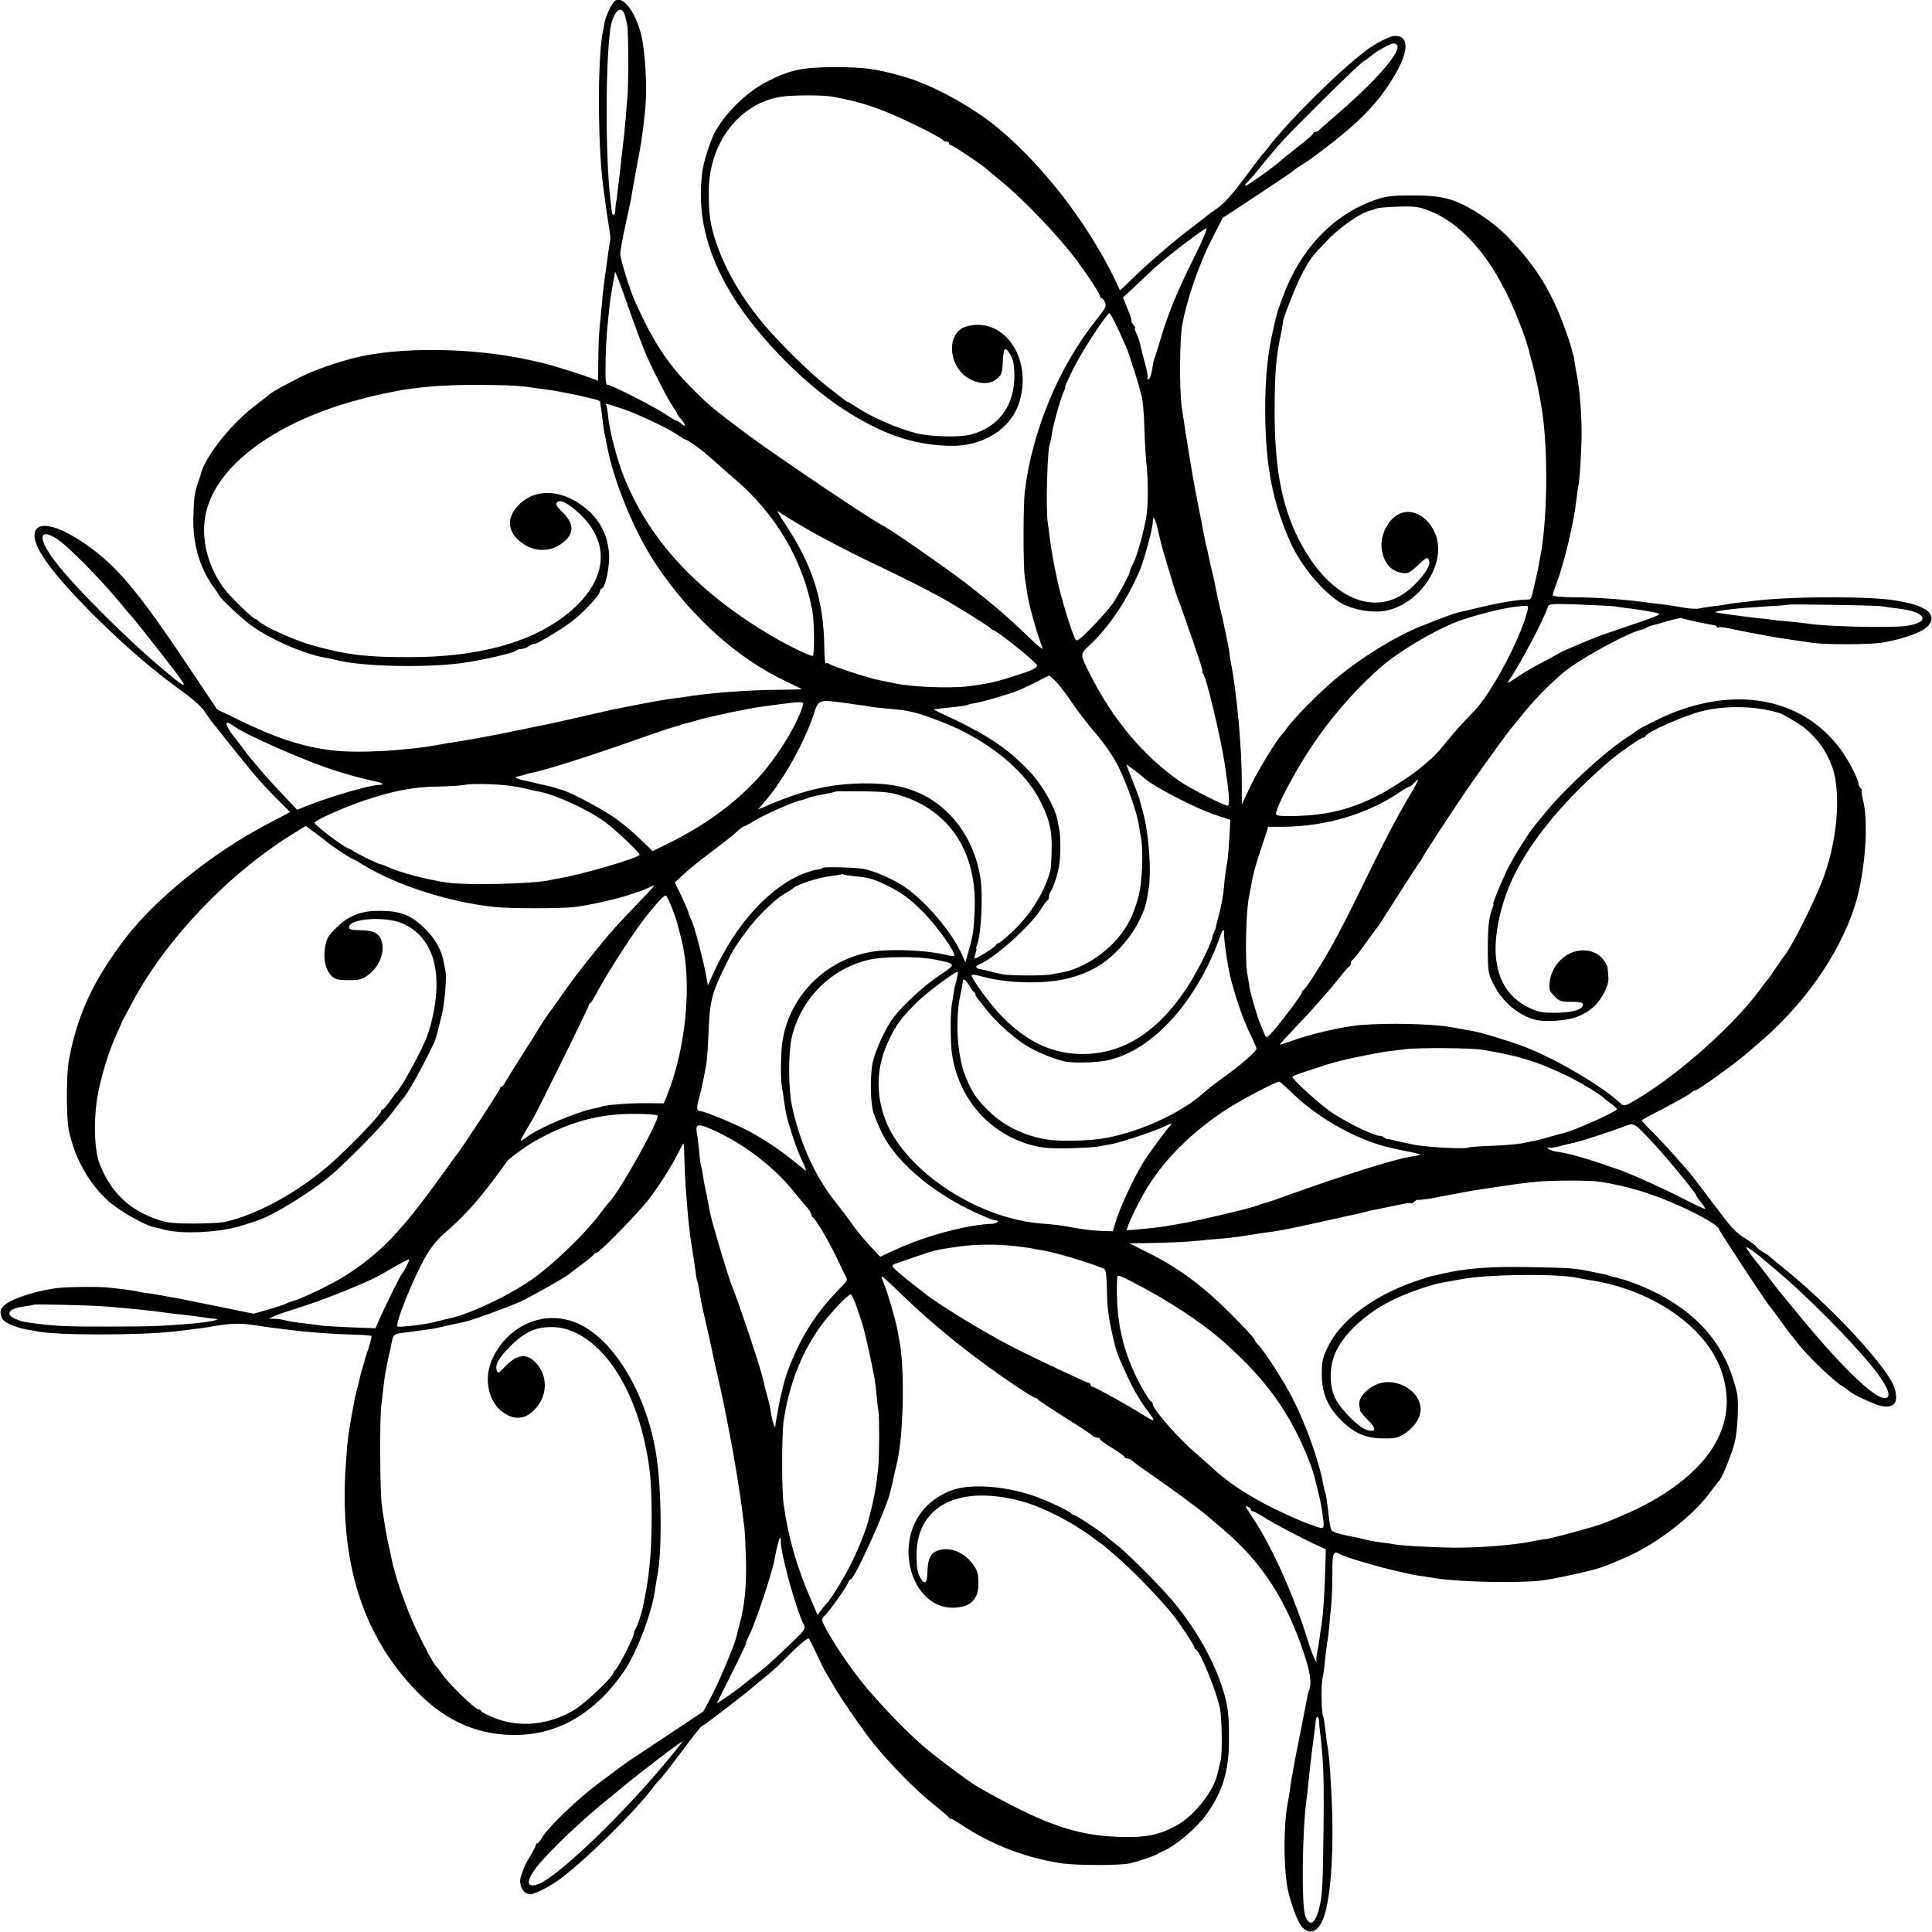 <?xml version="1.0" standalone="no"?>
<!DOCTYPE svg PUBLIC "-//W3C//DTD SVG 20010904//EN"
 "http://www.w3.org/TR/2001/REC-SVG-20010904/DTD/svg10.dtd">
<svg version="1.0" xmlns="http://www.w3.org/2000/svg"
 width="1024pt" height="1024pt" viewBox="0 0 1024 1024"
 preserveAspectRatio="xMidYMid meet">
<g transform="translate(0,1024) scale(0.1,-0.1)"
fill="#000000" stroke="none">
<path d="M3252 10228 c-18 -23 -41 -75 -47 -104 -2 -16 -7 -40 -10 -54 -28
-131 -27 -592 1 -810 11 -86 24 -179 33 -230 5 -30 7 -59 5 -65 -1 -5 -5 -28
-8 -50 -3 -22 -10 -74 -16 -115 -6 -41 -13 -93 -15 -115 -1 -22 -6 -71 -10
-110 -11 -99 -13 -146 -14 -257 l-1 -96 -51 19 c-45 17 -198 65 -239 74 -8 2
-35 8 -60 14 -308 70 -707 75 -950 12 -98 -26 -203 -63 -268 -95 -77 -38 -165
-86 -172 -95 -3 -3 -32 -26 -65 -51 -133 -98 -274 -273 -300 -370 0 -3 -6 -21
-13 -41 -21 -61 -24 -80 -27 -187 -5 -143 34 -276 111 -379 13 -17 24 -34 24
-36 0 -11 107 -113 165 -157 98 -74 283 -156 399 -176 17 -2 47 -9 66 -14 127
-32 450 -40 645 -16 101 12 285 54 299 67 6 5 18 9 28 9 10 0 30 7 43 16 14 9
25 14 25 11 0 -10 143 75 201 119 63 48 149 141 149 161 0 7 4 13 8 13 20 0
45 119 40 187 -8 107 -55 190 -146 256 -112 81 -239 86 -322 11 -70 -63 -76
-135 -16 -193 66 -64 159 -74 230 -24 71 50 73 104 7 169 -29 27 -37 42 -30
50 16 20 59 -1 121 -59 176 -165 143 -375 -86 -547 -187 -140 -460 -212 -806
-213 -237 -1 -344 12 -526 63 -94 27 -253 98 -282 127 -7 7 -16 13 -20 13 -11
0 -136 122 -164 160 -97 132 -131 295 -88 433 75 242 382 458 810 571 52 14
109 27 125 30 17 3 39 8 50 10 125 25 269 37 450 36 167 -1 219 -4 291 -15 27
-4 63 -9 80 -11 27 -2 168 -30 199 -39 6 -1 25 -6 43 -10 17 -4 32 -10 33 -14
0 -3 2 -19 5 -36 2 -16 6 -48 9 -70 2 -22 7 -51 10 -65 3 -14 8 -38 11 -55 35
-196 149 -471 266 -644 184 -273 431 -494 682 -611 47 -23 86 -42 86 -43 0 -1
-53 -2 -118 -3 -173 -1 -381 -17 -517 -40 -16 -2 -43 -6 -60 -8 -52 -6 -302
-54 -375 -72 -55 -13 -280 -64 -305 -68 -16 -3 -75 -15 -130 -27 -91 -19 -229
-45 -280 -53 -11 -2 -38 -6 -60 -10 -23 -3 -50 -8 -62 -10 -179 -35 -447 -50
-583 -33 -154 19 -291 63 -477 153 l-132 64 -132 197 c-287 431 -398 563 -568
681 -135 92 -236 120 -262 71 -34 -65 73 -218 336 -477 155 -152 297 -273 446
-380 48 -34 98 -79 113 -102 14 -22 33 -48 41 -58 7 -9 62 -78 121 -152 106
-133 154 -187 246 -278 l46 -46 -121 -64 c-288 -150 -595 -397 -754 -607 -170
-223 -254 -406 -298 -645 -14 -75 -14 -305 0 -371 31 -149 108 -285 213 -378
55 -49 193 -127 240 -136 13 -2 31 -6 40 -9 95 -30 308 -20 430 20 26 8 52 17
57 18 6 2 15 5 20 7 78 25 268 141 375 228 88 72 287 274 341 347 24 32 46 61
49 64 24 22 95 147 165 290 11 21 21 55 30 95 2 6 7 28 13 50 19 69 32 223 22
255 -1 3 -3 16 -6 30 -12 71 -42 127 -94 180 -80 82 -137 104 -263 102 -86 -1
-153 -28 -213 -88 -45 -44 -53 -58 -61 -105 -10 -64 2 -119 35 -152 19 -18 33
-22 90 -22 60 0 73 4 106 29 84 64 101 192 29 225 -13 6 -48 11 -78 11 -42 0
-55 4 -55 15 0 47 193 61 285 20 141 -63 202 -213 171 -425 -6 -41 -21 -110
-30 -135 -2 -5 -7 -21 -11 -33 -20 -63 -138 -280 -164 -302 -3 -3 -19 -24 -35
-47 -16 -24 -33 -43 -37 -43 -5 0 -9 -4 -9 -10 0 -16 -169 -192 -268 -279
-173 -151 -390 -270 -562 -308 -19 -4 -93 -8 -165 -8 -109 0 -141 4 -195 23
-146 50 -245 146 -302 294 -32 83 -33 263 -3 399 25 111 58 212 96 294 13 28
23 52 24 55 0 3 4 11 9 19 5 8 25 44 43 80 151 289 430 602 728 816 42 30 102
70 135 90 l60 37 53 -38 c28 -21 54 -41 57 -44 8 -10 128 -90 134 -90 3 0 34
-17 68 -38 176 -106 450 -194 688 -219 81 -9 333 -9 420 -1 73 8 219 40 295
65 28 10 52 18 55 18 10 3 63 26 74 32 14 8 -5 -14 -91 -103 -106 -111 -135
-143 -205 -229 -87 -107 -155 -196 -208 -275 -25 -36 -48 -67 -51 -70 -3 -3
-23 -33 -45 -68 -21 -35 -46 -74 -54 -87 -8 -13 -40 -63 -70 -110 -30 -48 -59
-95 -65 -106 -5 -10 -13 -19 -17 -19 -5 0 -8 -5 -8 -10 0 -8 -203 -318 -233
-355 -4 -5 -36 -49 -70 -96 -221 -308 -334 -425 -521 -543 -66 -42 -233 -123
-275 -132 -14 -4 -30 -10 -36 -14 -5 -4 -46 -17 -91 -30 l-80 -23 -175 36
c-204 41 -250 51 -264 52 -5 1 -27 4 -48 9 -20 4 -54 9 -75 12 -20 2 -44 6
-52 9 -15 4 -89 14 -160 21 -47 5 -184 4 -245 -1 -110 -9 -256 -54 -298 -90
-24 -21 -27 -30 -22 -55 5 -23 17 -35 50 -50 24 -11 61 -22 82 -26 21 -3 45
-7 53 -9 89 -23 543 -24 745 -1 69 8 151 19 170 22 55 11 104 17 145 18 39 1
68 -2 175 -19 24 -3 112 -14 175 -21 78 -8 182 -15 275 -18 50 -1 92 -4 94 -7
2 -2 -6 -35 -18 -72 -13 -37 -24 -75 -26 -85 -2 -9 -4 -17 -5 -17 -1 0 -3 -7
-5 -15 -1 -8 -10 -42 -18 -75 -9 -33 -18 -71 -20 -85 -31 -167 -35 -197 -44
-330 -36 -517 88 -911 380 -1209 156 -159 335 -234 541 -226 216 7 407 123
553 336 68 98 151 318 166 439 4 25 8 56 11 68 23 109 24 399 1 592 -41 358
-241 691 -455 758 -162 52 -333 -26 -415 -189 -59 -115 -26 -256 71 -307 58
-31 110 -18 157 37 64 77 59 183 -13 248 -46 42 -95 31 -157 -34 -27 -29 -34
-33 -39 -19 -12 31 7 66 70 130 79 79 142 106 234 102 206 -11 400 -256 477
-601 31 -138 38 -215 39 -400 0 -202 -12 -324 -48 -490 -8 -35 -31 -102 -38
-109 -4 -6 -8 -16 -8 -24 0 -18 -77 -170 -95 -189 -8 -8 -15 -18 -15 -22 0
-17 -139 -150 -194 -186 -134 -87 -301 -106 -439 -49 -37 15 -67 31 -67 36 0
4 -6 8 -14 8 -17 0 -153 131 -191 185 -16 22 -31 42 -34 45 -12 10 -54 88
-101 185 -58 121 -120 301 -137 395 -2 14 -8 41 -13 60 -9 37 -30 160 -37 220
-9 76 -11 449 -2 520 14 123 20 172 26 194 2 12 6 31 8 43 2 11 6 29 9 40 3
10 8 34 11 53 8 45 15 51 61 56 34 4 85 11 149 20 11 1 52 10 90 19 39 8 80
18 92 20 43 10 225 76 291 106 60 28 250 135 262 149 3 3 32 25 65 49 33 25
62 48 63 53 2 4 8 8 14 8 15 0 217 207 274 280 58 75 120 173 158 248 14 28
27 52 29 52 1 0 3 -28 4 -63 2 -133 21 -372 38 -472 10 -65 14 -87 21 -140 3
-27 8 -53 10 -56 2 -3 6 -21 9 -40 3 -19 8 -45 10 -59 3 -14 7 -34 9 -45 3
-11 10 -42 16 -70 6 -27 13 -57 15 -65 17 -82 57 -263 65 -295 5 -22 19 -87
30 -145 11 -58 22 -116 25 -130 15 -75 53 -308 60 -375 4 -27 8 -66 11 -85 2
-19 6 -97 8 -172 3 -133 -7 -240 -34 -338 -7 -25 -14 -53 -16 -63 -6 -35 -94
-244 -134 -320 l-42 -78 -206 -137 c-114 -75 -214 -142 -222 -149 -8 -6 -64
-48 -125 -93 -111 -82 -269 -234 -302 -290 -9 -17 -21 -30 -25 -30 -4 0 -8 -4
-8 -10 0 -5 -14 -32 -31 -60 -17 -28 -32 -56 -33 -63 -2 -6 -8 -23 -13 -37
-18 -44 8 -100 47 -100 26 0 112 45 168 88 136 103 400 363 487 483 14 18 29
35 33 38 5 3 55 68 112 143 56 76 105 138 109 138 6 0 199 147 261 199 19 16
55 46 80 66 25 21 53 45 62 54 9 9 48 47 87 86 42 41 74 65 79 60 4 -6 25 -48
47 -95 22 -47 42 -87 45 -90 3 -3 13 -21 24 -40 36 -67 165 -256 229 -335 87
-107 225 -247 317 -320 41 -33 77 -63 78 -67 2 -5 8 -8 12 -8 5 0 28 -13 52
-29 157 -105 337 -176 528 -206 82 -13 315 -13 370 -1 39 9 123 37 140 47 8 5
25 14 38 19 64 28 171 118 224 190 86 118 122 231 122 395 1 141 -6 194 -40
294 -50 149 -149 318 -267 456 -76 88 -241 252 -293 291 -21 16 -41 32 -44 35
-13 16 -166 119 -177 119 -6 0 -13 4 -15 8 -4 9 -91 52 -165 81 -133 52 -290
74 -408 57 -78 -10 -166 -61 -216 -124 -156 -194 -47 -524 170 -513 92 4 131
49 127 143 -2 45 -9 62 -36 96 -48 60 -123 86 -184 62 -34 -13 -48 -44 -50
-108 -1 -60 -13 -74 -34 -41 -19 29 -23 54 -24 125 -1 262 222 377 557 287 79
-21 192 -73 285 -130 41 -26 77 -50 80 -53 3 -3 21 -17 40 -30 19 -13 37 -27
40 -30 3 -3 23 -20 45 -39 94 -79 244 -234 316 -325 36 -46 109 -157 109 -166
0 -5 4 -10 8 -12 22 -8 109 -220 127 -308 12 -56 15 -243 4 -286 -5 -21 -12
-49 -15 -62 -20 -95 -126 -229 -221 -279 -93 -50 -161 -63 -298 -59 -233 7
-402 67 -749 263 -55 32 -247 176 -315 238 -80 72 -188 184 -270 280 -74 87
-168 221 -220 317 -27 49 -28 56 -15 69 25 22 123 159 129 180 4 11 10 19 15
19 20 0 198 395 209 465 1 3 1 6 2 8 4 12 10 39 18 77 6 25 13 56 16 70 35
147 41 511 11 650 -1 8 -6 33 -10 55 -12 59 -51 194 -70 239 -9 22 -15 41 -13
42 2 2 50 -42 106 -97 173 -168 384 -337 608 -487 51 -34 97 -62 102 -62 5 0
11 -3 13 -8 2 -4 64 -45 138 -92 74 -46 141 -90 148 -97 7 -7 20 -13 28 -13 8
0 14 -3 14 -7 0 -5 29 -26 65 -48 36 -22 65 -43 65 -47 0 -4 6 -8 14 -8 8 0
21 -6 28 -13 7 -7 58 -44 113 -82 106 -73 246 -177 280 -206 11 -10 52 -44 90
-77 202 -171 331 -369 427 -657 32 -96 41 -156 28 -190 -5 -12 -11 -35 -13
-51 -3 -16 -19 -96 -35 -179 -17 -82 -33 -166 -36 -185 -3 -19 -7 -44 -10 -55
-2 -11 -7 -42 -10 -68 -4 -27 -9 -56 -11 -65 -22 -116 -22 -327 -1 -448 10
-56 45 -158 66 -191 35 -57 83 -54 115 8 48 92 69 379 51 699 -7 132 -13 202
-20 235 -2 11 -7 49 -11 85 -4 36 -9 68 -12 73 -9 15 -12 164 -3 202 5 22 11
72 15 110 4 39 8 77 11 86 2 8 6 42 9 75 3 32 7 85 11 118 3 32 6 107 6 167 0
114 4 123 46 99 24 -14 204 -67 287 -85 39 -9 79 -18 90 -20 10 -3 37 -7 60
-10 22 -3 51 -8 65 -10 116 -20 434 -27 561 -12 53 6 210 39 289 61 49 13 166
63 230 97 147 79 301 207 377 313 21 28 40 53 44 56 14 11 67 140 83 203 16
62 23 216 13 262 -48 211 -154 362 -338 481 -95 62 -231 119 -329 139 -8 2
-15 4 -15 5 0 1 -7 3 -15 5 -8 1 -42 8 -75 15 -93 19 -108 20 -330 24 -206 4
-337 -6 -460 -35 -27 -7 -52 -12 -55 -12 -3 0 -41 -12 -85 -27 -223 -76 -399
-207 -467 -349 -28 -57 -32 -77 -32 -146 0 -97 29 -167 98 -238 68 -71 135
-101 226 -101 65 -1 81 3 116 26 51 33 84 84 84 129 0 83 -99 155 -195 142
-69 -10 -139 -75 -130 -122 2 -9 4 -21 4 -27 1 -6 20 -30 43 -52 46 -46 43
-65 -8 -51 -41 12 -136 107 -166 166 -35 71 -33 178 5 254 50 102 171 209 311
275 79 37 204 79 256 87 19 3 60 10 90 16 138 28 532 32 630 6 8 -2 32 -6 52
-9 348 -52 643 -263 711 -511 33 -120 24 -221 -28 -330 -72 -149 -245 -292
-475 -394 -87 -38 -104 -45 -145 -60 -43 -16 -285 -81 -293 -79 -4 1 -32 -4
-62 -10 -101 -21 -281 -36 -425 -35 -104 1 -293 11 -315 18 -8 2 -37 6 -64 9
-26 3 -65 10 -85 15 -20 5 -49 12 -66 15 -56 10 -107 24 -115 33 -5 4 -11 28
-14 53 -13 110 -17 136 -22 150 -3 8 -8 29 -11 45 -17 106 -89 310 -160 450
-45 90 -151 254 -185 288 -10 10 -18 22 -18 27 0 5 -57 67 -127 137 -146 146
-271 239 -427 318 l-110 55 80 1 c123 2 213 6 286 13 38 4 92 9 120 11 57 5
100 11 163 21 22 4 51 8 65 10 67 8 118 17 289 55 102 23 194 43 204 45 10 2
27 6 37 9 10 3 29 8 42 10 30 6 123 25 171 35 20 4 37 5 37 2 0 -2 7 2 17 9 9
8 17 12 17 10 1 -3 76 6 111 15 6 1 37 7 70 13 33 6 71 13 85 16 14 3 39 7 55
9 17 3 64 10 105 16 101 15 114 17 200 26 89 9 288 9 345 0 131 -22 245 -54
370 -107 126 -52 255 -124 255 -142 0 -7 249 -386 260 -397 3 -3 30 -39 60
-80 29 -41 56 -77 59 -80 3 -3 19 -23 36 -45 49 -66 199 -210 243 -234 11 -6
26 -17 34 -24 20 -20 139 -74 173 -80 51 -8 75 7 75 48 0 20 -7 50 -16 68 -69
135 -345 427 -589 623 -33 26 -62 51 -65 54 -3 4 -20 15 -37 25 -18 11 -33 22
-33 26 0 4 -22 21 -49 38 -69 44 -74 51 -189 203 -57 76 -109 144 -115 151 -7
7 -41 46 -77 87 -36 41 -92 101 -124 133 -33 31 -57 59 -55 60 2 2 58 32 124
66 66 35 127 69 136 77 8 8 19 14 23 14 15 0 214 144 272 195 6 6 34 29 61 52
242 205 426 465 512 725 54 164 77 433 47 562 -8 31 -11 56 -8 56 3 0 1 5 -6
12 -7 7 -12 19 -12 28 0 8 -15 43 -33 78 -187 367 -608 469 -1042 253 -49 -24
-92 -47 -95 -50 -3 -3 -30 -22 -60 -42 -120 -79 -324 -267 -430 -397 -19 -24
-42 -51 -50 -61 -33 -38 -116 -169 -149 -236 -33 -67 -81 -185 -76 -185 3 0 0
-12 -6 -27 -18 -48 -24 -105 -23 -223 0 -105 2 -120 29 -174 45 -94 137 -172
228 -192 47 -11 150 -5 202 12 32 9 74 33 99 55 46 41 86 118 81 159 -1 14 -3
35 -4 47 0 13 -14 37 -29 54 -40 45 -113 55 -174 24 -56 -28 -97 -87 -104
-148 -5 -42 -2 -50 25 -77 26 -27 36 -30 90 -30 48 0 61 -3 61 -15 0 -26 -59
-43 -148 -43 -71 0 -90 4 -142 29 -113 57 -170 158 -173 304 -1 121 38 276
104 407 98 193 278 407 510 603 45 38 157 115 167 115 6 0 12 4 14 9 8 21 200
106 296 131 120 31 282 29 397 -5 6 -1 15 -4 20 -5 14 -5 102 -57 122 -72 75
-60 123 -126 154 -213 51 -142 26 -411 -57 -615 -53 -131 -159 -340 -195 -384
-5 -6 -26 -36 -46 -66 -20 -30 -41 -60 -47 -66 -6 -7 -20 -24 -31 -40 -132
-185 -423 -447 -647 -583 -74 -45 -80 -47 -100 -28 -93 88 -331 229 -500 296
-74 29 -237 79 -281 86 -21 4 -65 11 -117 21 -100 18 -338 23 -480 11 -92 -8
-262 -47 -355 -81 -38 -14 -70 -24 -72 -23 -1 2 35 41 80 88 45 47 105 112
132 144 28 32 55 63 60 69 6 6 28 34 50 61 22 28 43 52 48 53 4 2 7 10 7 17 0
7 4 15 9 17 4 2 36 41 69 88 34 47 65 90 70 95 4 6 53 82 109 170 56 88 106
165 112 172 6 7 11 14 11 17 0 8 185 290 263 401 75 107 198 277 207 285 3 3
23 28 45 55 66 84 144 165 225 235 85 74 364 226 430 235 3 0 11 4 17 8 7 5
21 10 30 12 10 2 48 13 85 24 36 10 68 17 70 15 5 -4 144 -34 171 -37 9 -1 17
-5 17 -10 0 -4 4 -6 9 -2 5 3 31 0 58 -6 50 -11 57 -12 113 -23 44 -8 65 -12
115 -21 22 -4 52 -9 68 -11 15 -2 42 -6 60 -9 17 -2 55 -8 82 -12 66 -10 296
-10 364 0 70 10 154 34 208 60 77 38 82 95 9 127 -23 11 -55 21 -71 24 -17 3
-41 8 -55 11 -125 25 -541 26 -760 1 -19 -3 -57 -7 -85 -10 -27 -3 -61 -8 -74
-11 -12 -2 -43 -7 -67 -9 -24 -3 -54 -8 -67 -11 -13 -4 -52 -1 -86 5 -35 6
-77 13 -94 15 -18 2 -52 6 -77 9 -127 18 -280 30 -402 30 -72 1 -118 5 -118
11 0 6 9 35 21 65 40 105 93 330 105 445 3 28 7 57 9 65 8 30 18 197 18 285 0
107 -10 230 -24 302 -6 29 -12 65 -14 80 -2 16 -4 28 -5 28 -1 0 -3 8 -5 17
-9 46 -62 192 -96 263 -61 129 -131 228 -242 344 -89 93 -228 182 -322 207
-54 14 -107 19 -205 18 -97 0 -126 -4 -188 -26 -220 -79 -394 -264 -485 -518
-31 -84 -30 -82 -57 -205 -23 -111 -34 -233 -34 -390 1 -294 39 -490 136 -704
54 -119 164 -252 259 -313 61 -39 177 -60 249 -44 174 38 309 236 264 388 -27
88 -101 146 -171 133 -73 -13 -132 -113 -119 -199 12 -73 50 -115 112 -123 27
-4 39 3 80 42 46 43 50 44 58 25 11 -23 -20 -74 -80 -133 -188 -185 -447 -80
-612 248 -90 179 -127 383 -126 685 1 206 7 274 35 407 5 29 10 54 9 55 -4 9
68 193 99 252 45 86 57 101 146 192 68 68 174 140 218 148 12 3 22 5 22 6 0 7
56 13 135 15 84 2 103 -1 163 -25 188 -77 353 -283 471 -592 21 -53 39 -105
41 -115 2 -10 4 -18 5 -18 1 0 3 -7 5 -16 1 -9 10 -41 18 -70 15 -53 41 -178
51 -249 33 -217 27 -593 -11 -775 -2 -11 -6 -31 -8 -45 -2 -14 -9 -45 -15 -70
-6 -25 -13 -56 -16 -69 -7 -34 -12 -40 -32 -39 -38 1 -137 -15 -234 -38 -57
-13 -114 -27 -128 -30 -24 -5 -102 -34 -205 -76 -134 -54 -316 -167 -450 -280
-85 -71 -222 -210 -255 -259 -8 -12 -20 -27 -27 -34 -30 -32 -128 -193 -167
-276 l-44 -93 0 104 c1 188 -25 479 -58 650 -3 14 -7 41 -9 60 -3 19 -10 55
-15 80 -6 25 -12 54 -14 65 -2 11 -12 52 -21 90 -9 39 -19 84 -22 100 -2 17
-11 55 -18 85 -8 30 -16 67 -19 83 -3 15 -7 35 -10 45 -3 9 -7 29 -10 44 -3
15 -12 63 -20 105 -9 43 -18 90 -21 106 -3 15 -7 38 -10 52 -13 65 -48 279
-71 435 -13 93 -12 349 2 435 22 129 88 323 156 455 l59 115 182 120 c100 66
188 125 195 132 8 7 23 18 35 25 12 6 47 30 77 52 220 163 326 268 414 413 84
137 88 223 10 223 -26 0 -102 -39 -154 -78 -143 -108 -410 -372 -521 -517 -13
-16 -28 -35 -34 -41 -5 -6 -48 -62 -95 -126 -56 -75 -102 -127 -134 -149 -27
-19 -54 -38 -60 -44 -6 -5 -38 -30 -71 -55 -94 -70 -243 -198 -319 -273 -37
-37 -69 -67 -70 -65 -139 311 -383 637 -636 851 -142 120 -365 242 -515 282
-5 1 -13 3 -17 5 -123 35 -193 44 -343 44 -175 0 -240 -15 -366 -80 -106 -56
-219 -168 -272 -269 -25 -50 -59 -156 -65 -210 -26 -212 19 -409 141 -620 126
-219 376 -481 597 -627 208 -137 374 -195 570 -201 179 -6 330 89 374 235 70
234 -88 455 -284 397 -105 -32 -96 -209 13 -274 57 -33 116 -34 152 -2 23 19
28 32 30 85 1 35 6 66 10 70 11 11 43 -40 48 -78 23 -192 -61 -330 -230 -374
-56 -15 -209 -11 -283 7 -102 25 -243 87 -323 141 -21 14 -40 26 -43 26 -3 0
-10 4 -17 10 -7 5 -48 37 -92 71 -95 74 -279 256 -357 355 -114 143 -190 280
-237 423 -26 81 -35 143 -34 258 1 255 161 464 381 500 55 9 222 10 272 1 161
-29 259 -62 440 -150 80 -39 147 -75 148 -80 2 -4 10 -8 18 -8 8 0 14 -4 14
-10 0 -5 5 -10 11 -10 10 0 158 -99 186 -124 6 -6 39 -33 73 -61 120 -96 310
-295 407 -425 66 -89 123 -177 123 -189 0 -6 4 -11 8 -11 5 0 13 -10 19 -22 9
-20 3 -32 -42 -88 -201 -250 -344 -592 -383 -915 -9 -77 -9 -396 0 -455 4 -25
10 -63 13 -85 9 -62 46 -197 81 -290 4 -11 -26 12 -67 52 -118 114 -183 170
-338 291 -92 72 -408 291 -436 303 -46 19 -579 378 -730 491 -185 139 -196
148 -296 249 -120 120 -203 248 -294 454 -28 62 -77 221 -77 250 0 17 12 84
27 150 14 66 28 129 30 140 1 11 6 38 10 60 4 22 9 49 11 60 1 11 6 34 9 50 3
17 10 53 15 80 5 28 12 70 15 95 3 25 9 70 12 100 14 108 8 279 -12 395 -26
145 -110 256 -153 203z m57 -61 c5 -13 12 -41 16 -63 6 -42 7 -326 0 -384 -2
-19 -6 -69 -9 -110 -4 -41 -8 -91 -11 -110 -2 -19 -7 -62 -11 -95 -3 -33 -8
-71 -9 -85 -2 -14 -6 -50 -10 -80 -3 -30 -7 -64 -10 -75 -2 -11 -4 -30 -4 -42
-1 -27 -16 -31 -18 -5 -1 9 -4 35 -7 57 -27 224 -28 719 -1 912 12 85 55 131
74 80z m4096 -167 c22 -36 -114 -191 -340 -385 -32 -27 -64 -56 -71 -62 -7 -7
-17 -13 -23 -13 -6 0 -11 -3 -11 -8 0 -4 -34 -34 -77 -67 -42 -33 -81 -65 -87
-70 -39 -36 -190 -144 -195 -140 -3 4 -1 9 4 13 6 4 42 45 80 92 98 121 122
146 291 315 158 157 251 245 259 245 3 0 16 10 31 23 30 26 103 67 121 67 6 0
15 -4 18 -10z m-1075 -1122 c-89 -179 -138 -298 -175 -423 -15 -49 -29 -97
-33 -105 -8 -23 -8 -22 -16 -72 -5 -27 -13 -48 -19 -48 -6 0 -8 3 -5 6 3 3 -1
31 -9 62 -8 31 -17 64 -19 72 -2 8 -7 31 -12 50 -5 20 -14 45 -21 58 -6 12 -9
22 -5 22 3 0 0 7 -7 17 -8 9 -13 18 -12 19 3 5 -5 29 -27 83 l-18 44 71 66
c38 36 79 75 91 86 61 57 267 215 281 215 6 0 -23 -69 -65 -152z m-2901 -528
c45 -100 111 -227 142 -272 11 -14 19 -29 19 -32 0 -4 9 -16 20 -28 25 -27 26
-47 2 -25 -10 10 -22 17 -26 17 -4 0 -28 14 -53 31 -53 37 -292 159 -310 159
-14 0 -15 17 -13 140 2 92 8 171 25 315 4 27 16 99 21 118 1 4 2 15 3 25 1 9
30 -66 65 -168 35 -102 82 -228 105 -280z m2494 153 c33 -71 58 -130 62 -143
0 -3 10 -34 22 -70 12 -36 24 -76 28 -90 3 -14 11 -41 16 -60 6 -19 12 -91 14
-160 2 -69 7 -156 11 -195 10 -87 10 -215 1 -275 -13 -82 -49 -214 -70 -255
-11 -22 -20 -42 -19 -45 2 -10 -60 -124 -90 -168 -17 -25 -66 -81 -110 -126
-62 -64 -81 -78 -87 -66 -19 32 -76 217 -97 315 -15 66 -33 168 -39 215 -3 30
-9 69 -11 85 -12 69 -3 402 11 424 2 4 6 26 10 50 7 51 51 205 66 232 5 11 7
19 4 19 -2 0 20 48 50 108 51 98 172 282 186 282 3 0 22 -35 42 -77z m-2629
-428 c79 -25 256 -109 305 -145 16 -11 32 -20 35 -20 6 0 44 -25 90 -60 10 -8
44 -38 75 -65 31 -28 72 -64 91 -80 223 -190 366 -433 416 -705 10 -56 12
-230 2 -236 -10 -6 -155 66 -253 126 -375 230 -616 495 -747 820 -37 91 -74
234 -84 315 -3 33 -8 63 -11 68 -6 11 -1 9 81 -18z m985 -640 c74 -43 214
-116 310 -162 211 -101 314 -153 401 -201 76 -42 253 -152 260 -162 3 -4 10
-9 17 -11 29 -10 233 -175 230 -187 -2 -15 -40 -31 -159 -67 -76 -23 -91 -26
-193 -41 -62 -9 -185 -9 -285 -1 -71 6 -89 9 -150 22 -14 3 -36 7 -50 10 -54
10 -248 73 -266 87 -6 4 -14 5 -17 1 -4 -3 -7 34 -8 83 -3 255 -62 439 -212
664 -28 41 -42 68 -31 59 10 -9 79 -51 153 -94z m1861 -15 c6 -30 18 -75 25
-100 52 -176 68 -227 75 -245 5 -11 23 -60 40 -110 72 -204 98 -285 93 -285
-3 0 -1 -6 5 -12 16 -20 88 -320 111 -463 26 -165 31 -235 18 -235 -20 0 -199
91 -251 127 -196 136 -359 331 -479 570 -54 108 -55 104 4 159 100 95 194 236
258 386 27 64 71 226 71 263 1 41 14 16 30 -55z m-5840 -35 c60 -38 245 -226
349 -355 19 -23 40 -48 46 -54 14 -14 142 -176 230 -291 65 -84 65 -96 0 -43
-5 5 -21 18 -35 29 -198 162 -491 453 -600 596 -90 119 -85 178 10 118z m8260
-359 c14 -3 45 -7 70 -10 51 -6 100 -14 149 -24 31 -7 22 -12 -120 -60 -85
-29 -158 -54 -164 -56 -37 -12 -217 -88 -230 -97 -5 -4 -46 -26 -89 -49 -43
-22 -97 -54 -120 -69 -69 -47 -73 -48 -54 -21 56 81 176 308 202 383 5 17 18
18 168 13 90 -4 174 -8 188 -10z m1410 1 c19 -3 62 -9 95 -13 150 -18 170 -75
32 -92 -94 -11 -437 -2 -516 13 -13 2 -53 7 -89 10 -37 3 -85 8 -107 11 -22 3
-53 7 -70 8 -89 10 -225 29 -223 31 10 10 110 21 268 31 63 3 116 7 117 9 6 4
460 -3 493 -8z m-1874 -24 c-37 -149 -194 -443 -285 -534 -48 -48 -107 -114
-156 -175 -21 -27 -52 -60 -68 -74 -16 -14 -41 -35 -56 -48 -37 -33 -147 -105
-211 -139 -149 -80 -277 -113 -453 -118 -73 -2 -100 1 -104 10 -2 7 13 48 35
92 137 274 306 496 517 684 102 90 314 214 435 254 119 39 243 68 319 73 32 3
33 2 27 -25z m-2495 -380 c19 -21 56 -70 82 -109 26 -39 82 -112 125 -162 48
-56 94 -123 120 -176 44 -89 95 -233 107 -302 3 -21 10 -59 14 -84 11 -71 5
-218 -13 -295 -9 -38 -30 -98 -48 -133 -64 -131 -220 -250 -358 -276 -19 -3
-46 -8 -60 -11 -32 -7 -216 -7 -255 1 -16 3 -48 10 -70 16 -22 6 -45 11 -52
12 -24 4 -25 16 -2 25 75 29 266 199 322 286 17 27 35 52 39 53 5 2 8 11 8 21
0 9 4 21 9 26 8 9 31 72 37 100 1 6 5 24 8 40 8 37 8 151 1 185 -3 14 -7 37
-10 52 -13 72 -84 194 -156 268 -121 124 -226 192 -474 306 -16 7 -28 14 -25
14 10 2 67 9 118 14 29 3 56 7 60 10 4 2 23 7 43 10 38 6 184 49 233 69 16 7
56 26 90 43 33 18 63 32 66 33 3 1 22 -16 41 -36z m-1126 -108 c28 -4 61 -9
75 -11 14 -1 39 -5 55 -8 17 -4 58 -8 90 -11 125 -10 157 -18 289 -68 235 -89
440 -250 525 -414 52 -100 68 -165 65 -267 -1 -50 -4 -98 -6 -106 -28 -112
-103 -235 -201 -327 -37 -35 -71 -63 -77 -63 -5 0 -10 -4 -10 -8 0 -8 -100
-72 -113 -72 -3 0 -2 11 3 25 5 14 7 25 5 25 -2 0 -1 10 4 23 22 58 32 264 17
357 -33 206 -157 375 -331 450 -82 35 -167 49 -286 48 -170 -2 -310 -33 -487
-107 l-74 -31 29 34 c47 55 56 68 106 144 60 91 130 234 159 323 26 82 26 82
163 64z m-221 -18 c-30 -101 -140 -278 -239 -384 -125 -135 -276 -245 -468
-341 l-88 -43 -63 61 c-34 33 -94 84 -132 111 -65 48 -252 147 -291 154 -10 2
-18 4 -18 5 0 3 -27 9 -135 34 -89 20 -101 24 -75 31 17 3 37 9 45 12 8 3 25
7 37 9 61 12 289 83 486 153 122 43 236 82 252 86 17 5 33 9 38 10 4 2 8 3 10
5 1 1 9 3 17 5 8 1 40 10 70 19 71 20 269 62 340 71 30 4 78 10 105 14 28 4
65 8 83 9 30 1 33 -1 26 -21z m-3016 -105 c78 -54 395 -192 547 -239 95 -29
104 -31 214 -57 33 -7 39 -16 12 -16 -48 0 -252 -59 -381 -110 l-55 -22 -83
88 c-46 48 -100 108 -120 133 -20 25 -40 48 -43 51 -3 3 -25 32 -50 65 -24 33
-47 62 -50 65 -7 6 -29 47 -29 54 0 10 11 7 38 -12z m4822 -272 c38 -41 280
-167 388 -201 l73 -24 -5 -95 c-3 -52 -8 -106 -10 -120 -8 -42 -16 -102 -20
-156 -3 -28 -12 -80 -21 -115 -9 -35 -19 -72 -20 -82 -2 -9 -7 -22 -10 -27 -3
-5 -8 -19 -10 -30 -8 -40 -87 -196 -140 -274 -160 -238 -348 -350 -570 -342
-148 6 -276 68 -404 198 -57 58 -161 198 -161 218 0 5 15 4 33 0 105 -29 195
-39 317 -36 126 4 227 30 319 84 78 45 174 150 214 233 35 70 40 87 54 169 17
98 3 300 -29 415 -6 22 -13 48 -15 57 -1 10 -19 57 -38 105 -19 48 -35 88 -35
90 0 4 79 -56 90 -67z m1394 -126 c-36 -60 -113 -206 -171 -324 -140 -286
-177 -360 -231 -455 -54 -96 -133 -219 -144 -223 -5 -2 -8 -8 -8 -14 0 -11
-141 -196 -169 -222 -20 -18 -21 -18 -32 10 -6 16 -15 38 -20 49 -15 35 -48
149 -55 185 -3 19 -9 58 -14 85 -11 67 -6 315 8 390 6 33 13 71 16 85 7 46 27
114 58 206 l30 92 82 0 c224 2 442 67 613 182 24 17 48 30 52 30 4 0 16 9 26
20 36 39 24 12 -41 -96z m-4749 81 c28 -4 68 -11 90 -17 22 -6 51 -12 64 -14
88 -17 264 -98 351 -163 56 -42 180 -160 180 -171 0 -16 -307 -106 -430 -126
-14 -2 -34 -6 -45 -9 -89 -20 -444 -28 -545 -13 -121 19 -246 52 -317 84 -17
8 -34 14 -38 14 -10 0 -138 63 -145 71 -3 3 -12 8 -21 11 -35 13 -190 131
-182 139 19 19 160 81 260 115 159 53 262 73 390 75 62 1 127 5 145 9 36 8
165 5 243 -5z m2089 -58 c250 -87 384 -304 372 -600 -5 -114 -9 -137 -33 -220
l-16 -57 -19 42 c-55 122 -200 291 -312 363 -64 41 -157 81 -211 90 -49 8
-215 12 -215 5 0 -3 -11 -7 -24 -8 -13 -1 -48 -11 -76 -22 -181 -71 -360 -268
-477 -524 l-31 -69 -7 39 c-13 78 -64 275 -79 305 -9 18 -16 35 -16 40 0 4
-16 42 -36 85 l-37 77 44 41 c24 23 87 74 139 113 52 39 109 83 125 97 43 38
53 46 59 46 3 0 27 13 53 29 52 32 190 93 241 108 6 1 18 5 25 6 6 2 19 7 27
10 14 5 35 10 105 23 17 3 31 7 33 9 2 1 67 2 145 1 127 -2 151 -5 221 -29z
m-264 -421 c75 -7 102 -15 175 -51 74 -37 112 -64 182 -133 75 -74 183 -225
170 -238 -3 -3 -22 -1 -43 5 -96 24 -282 33 -384 18 -255 -39 -453 -240 -485
-492 -7 -57 -8 -188 -1 -225 3 -14 8 -45 11 -70 9 -63 10 -70 24 -120 21 -75
52 -162 78 -214 13 -27 18 -45 11 -39 -7 5 -39 31 -70 56 -73 59 -156 113
-233 154 -74 38 -230 103 -250 103 -23 0 -25 15 -11 66 13 46 27 111 41 194 3
19 8 95 11 168 5 149 18 202 85 337 47 96 50 100 117 192 57 78 158 175 207
200 17 9 32 19 35 22 16 21 136 60 205 68 28 3 52 7 53 9 2 1 9 1 15 -2 7 -2
32 -6 57 -8z m-969 -166 c22 -57 28 -76 52 -175 56 -225 23 -572 -78 -822
l-17 -41 -91 1 c-85 1 -224 -10 -238 -18 -3 -2 -19 -6 -35 -9 -91 -16 -296
-103 -361 -152 -18 -14 -33 -22 -33 -19 0 6 23 46 67 120 23 38 293 586 293
595 0 5 3 10 8 12 4 2 20 28 36 58 62 116 222 361 276 422 8 9 30 35 49 58 19
22 37 37 42 33 4 -4 17 -33 30 -63z m2927 -132 c-3 -20 12 -136 28 -213 22
-101 70 -244 110 -325 19 -39 34 -74 34 -78 0 -14 -82 -85 -165 -145 -44 -31
-98 -73 -120 -93 -121 -108 -351 -211 -535 -239 -81 -13 -234 -15 -295 -4
-116 19 -225 73 -300 146 -71 69 -92 101 -127 186 -45 112 -57 305 -27 437 6
30 12 61 12 68 0 20 17 9 35 -23 9 -17 20 -31 25 -33 4 -2 7 -8 7 -14 0 -5 6
-15 13 -22 6 -7 23 -28 37 -47 45 -61 142 -151 210 -195 58 -37 153 -77 215
-90 45 -10 174 -6 229 7 240 54 476 318 599 672 7 19 19 23 15 5z m-1537 -143
c120 -24 120 -23 28 -85 -80 -53 -188 -152 -241 -220 -43 -55 -98 -175 -113
-243 -12 -61 -13 -179 0 -247 3 -19 25 -73 47 -120 82 -171 303 -350 563 -455
24 -10 32 -12 47 -14 17 -2 -1 -16 -20 -17 -131 -4 -355 -63 -512 -136 l-85
-39 -57 61 c-31 34 -69 80 -85 103 -15 23 -58 79 -94 125 -108 134 -192 320
-232 513 -19 91 -19 278 -1 359 48 206 207 366 409 413 75 18 261 19 346 2z
m124 -86 c-2 -11 -6 -28 -9 -37 -3 -9 -8 -33 -11 -52 -3 -19 -8 -51 -11 -70
-7 -48 -7 -195 1 -250 33 -242 200 -432 429 -491 55 -14 100 -17 196 -15 69 2
136 6 150 9 14 3 43 8 65 12 47 7 229 67 285 94 43 20 48 20 27 -1 -14 -14
-114 -151 -134 -183 -56 -92 -130 -250 -153 -331 l-12 -40 -61 2 c-34 1 -89 7
-122 13 -101 18 -117 20 -195 26 -341 27 -720 278 -826 546 -56 145 -49 294
21 434 39 80 66 114 149 197 47 46 197 158 212 158 2 0 1 -9 -1 -21z m2782
-393 c193 -32 284 -60 443 -135 63 -30 188 -105 200 -120 3 -4 20 -17 38 -30
17 -12 32 -26 32 -30 0 -12 -236 -118 -285 -127 -5 -1 -35 -9 -66 -18 -31 -9
-67 -19 -80 -21 -13 -3 -46 -9 -74 -15 -27 -5 -100 -11 -161 -13 -61 -2 -115
-6 -120 -9 -19 -10 -236 2 -301 17 -13 3 -33 7 -45 10 -13 2 -36 8 -53 12 -16
4 -33 7 -37 7 -3 1 -10 4 -14 9 -4 4 -14 7 -22 7 -28 0 -158 62 -244 117 -59
37 -218 180 -218 196 0 3 30 15 68 27 37 12 74 24 82 27 24 9 88 27 135 38 62
14 185 38 215 42 19 2 64 8 100 12 67 9 350 7 407 -3z m-999 -238 c141 -134
347 -246 522 -284 14 -3 54 -11 90 -19 36 -7 63 -14 60 -15 -5 -2 -31 -7 -70
-14 -78 -13 -360 -102 -618 -195 -62 -22 -114 -41 -117 -41 -6 -1 -32 -9 -65
-21 -48 -17 -306 -78 -400 -94 -106 -19 -115 -20 -217 -30 l-72 -6 10 30 c6
17 30 69 54 115 96 188 242 346 453 488 76 51 281 160 294 155 3 -1 38 -32 76
-69z m-3373 -110 c16 -15 -203 -408 -255 -458 -3 -3 -30 -36 -59 -75 -72 -94
-221 -239 -328 -319 -128 -96 -363 -208 -483 -229 -14 -3 -43 -10 -65 -16 -23
-6 -70 -13 -105 -17 -74 -7 -73 -7 -82 -5 -20 3 82 257 151 376 24 42 62 89
93 115 100 86 175 168 268 292 34 46 65 88 68 94 7 11 101 80 142 103 180 103
348 150 537 147 61 0 114 -4 118 -8z m5265 -133 c63 -65 240 -279 240 -290 0
-4 11 -21 25 -37 14 -17 24 -32 22 -35 -3 -2 -56 23 -118 55 -110 57 -299 141
-354 158 -5 2 -44 15 -85 29 -90 31 -180 55 -229 61 -19 2 -40 10 -46 16 -6 7
-6 9 0 5 6 -3 35 1 65 9 30 8 64 16 75 18 37 8 179 54 245 79 75 28 63 33 160
-68z m-4945 44 c158 -76 306 -193 410 -324 22 -27 50 -61 63 -75 12 -14 22
-30 22 -37 0 -6 4 -13 8 -15 13 -5 87 -130 126 -213 21 -44 42 -88 47 -97 13
-25 14 -22 -42 -80 -121 -125 -201 -254 -267 -433 -14 -37 -38 -136 -47 -190
-4 -22 -8 -47 -10 -55 -2 -8 -4 -24 -5 -35 -2 -24 -17 20 -25 75 -3 19 -12 60
-21 90 -8 30 -17 66 -20 80 -12 58 -131 414 -165 495 -17 41 -101 320 -114
380 -3 14 -17 87 -20 105 -2 8 -6 26 -9 40 -3 14 -8 42 -11 64 -3 21 -7 41 -9
45 -2 3 -7 38 -10 76 -4 39 -9 82 -12 97 -11 56 5 57 111 7z m1580 -604 c33
-4 69 -9 80 -11 11 -3 36 -7 55 -10 70 -11 245 -63 330 -98 12 -5 15 -29 17
-119 2 -95 10 -154 38 -270 8 -33 17 -62 30 -92 61 -142 100 -212 158 -287 34
-45 28 -46 -33 -8 -82 52 -259 150 -269 150 -6 0 -11 5 -11 10 0 6 -4 10 -9
10 -9 0 -287 131 -406 192 -140 71 -394 226 -460 280 -5 5 -28 22 -50 39 -73
56 -125 101 -125 109 0 4 8 10 18 13 9 3 56 20 105 36 96 34 113 38 235 55 88
12 201 12 297 1z m3914 -32 c20 -15 41 -32 47 -38 7 -5 33 -28 60 -50 135
-113 324 -298 455 -446 131 -146 180 -239 128 -239 -56 0 -220 157 -438 420
-129 156 -127 153 -181 225 -25 33 -47 62 -50 65 -19 19 -70 90 -64 90 4 0 23
-12 43 -27z m-7145 -75 c-9 -18 -20 -35 -23 -38 -7 -5 -85 -164 -120 -242
l-21 -48 -133 5 c-72 3 -141 7 -152 9 -11 2 -49 7 -85 11 -60 7 -78 9 -120 20
-8 2 -28 4 -45 5 l-30 1 30 14 c17 8 70 26 119 41 127 38 366 134 441 176 11
6 49 28 85 49 36 20 66 36 68 34 2 -2 -4 -18 -14 -37z m3849 -83 c187 -96 370
-216 486 -320 228 -202 357 -385 456 -645 9 -25 18 -52 20 -60 2 -8 10 -42 19
-75 8 -33 18 -77 21 -98 17 -124 22 -115 -46 -92 -24 8 -53 19 -64 24 -203 86
-355 176 -463 275 -31 29 -73 66 -92 82 -92 77 -230 235 -230 262 0 6 -4 12
-9 14 -10 4 -53 76 -85 144 -74 159 -103 310 -95 507 0 23 4 22 82 -18z
m-1457 -147 c15 -46 29 -87 30 -93 1 -5 7 -28 12 -50 10 -37 34 -149 47 -220
3 -16 8 -57 11 -90 3 -33 7 -71 10 -85 5 -29 5 -237 -1 -294 -10 -107 -23
-173 -54 -291 -15 -54 -57 -159 -96 -235 -34 -67 -108 -187 -125 -200 -3 -3
-15 -17 -26 -32 l-21 -27 -31 72 c-79 180 -124 337 -149 517 -10 72 -10 359 0
434 26 187 92 361 193 502 47 67 148 174 163 174 5 0 22 -37 37 -82z m-3991
18 c112 -9 241 -22 305 -31 19 -3 55 -7 80 -10 50 -5 151 -18 163 -21 4 -1 17
-2 29 -3 53 -3 -14 -18 -122 -27 -164 -13 -214 -15 -425 -15 -216 -1 -285 2
-395 16 -69 9 -73 10 -107 24 -58 24 -38 56 42 66 28 4 51 8 53 10 5 4 297 -3
377 -9z m6075 -1077 c0 -5 4 -9 10 -9 5 0 34 -15 63 -34 50 -32 206 -114 288
-151 l36 -16 -3 -102 c-2 -108 -11 -245 -18 -287 -3 -14 -7 -47 -11 -75 -3
-27 -10 -67 -14 -87 -5 -20 -6 -41 -2 -45 3 -4 1 -3 -5 2 -6 6 -26 57 -44 115
-67 218 -180 474 -274 620 -61 94 -59 91 -42 84 9 -3 16 -10 16 -15z m-2492
-166 c-1 -67 85 -377 124 -447 9 -18 -1 -31 -79 -105 -106 -101 -134 -126
-188 -166 -22 -17 -49 -38 -59 -47 -22 -20 -136 -99 -136 -95 0 2 36 74 79
160 44 86 77 157 75 157 -2 0 4 17 15 38 34 67 121 327 135 402 11 61 26 120
31 120 2 0 4 -8 3 -17z m2853 -950 c0 -10 2 -36 5 -58 19 -158 22 -246 19
-520 -4 -319 -6 -353 -25 -427 -21 -76 -49 -90 -71 -35 -22 51 -17 454 6 622
3 17 7 53 9 80 7 64 15 141 21 185 16 117 18 137 19 153 0 9 4 17 8 17 4 0 8
-8 9 -17z m-3438 -195 c-233 -286 -585 -626 -695 -672 -70 -29 -74 13 -9 94
66 82 236 244 368 350 10 8 43 35 73 60 109 90 318 250 328 250 1 0 -28 -37
-65 -82z"/>
</g>
</svg>
